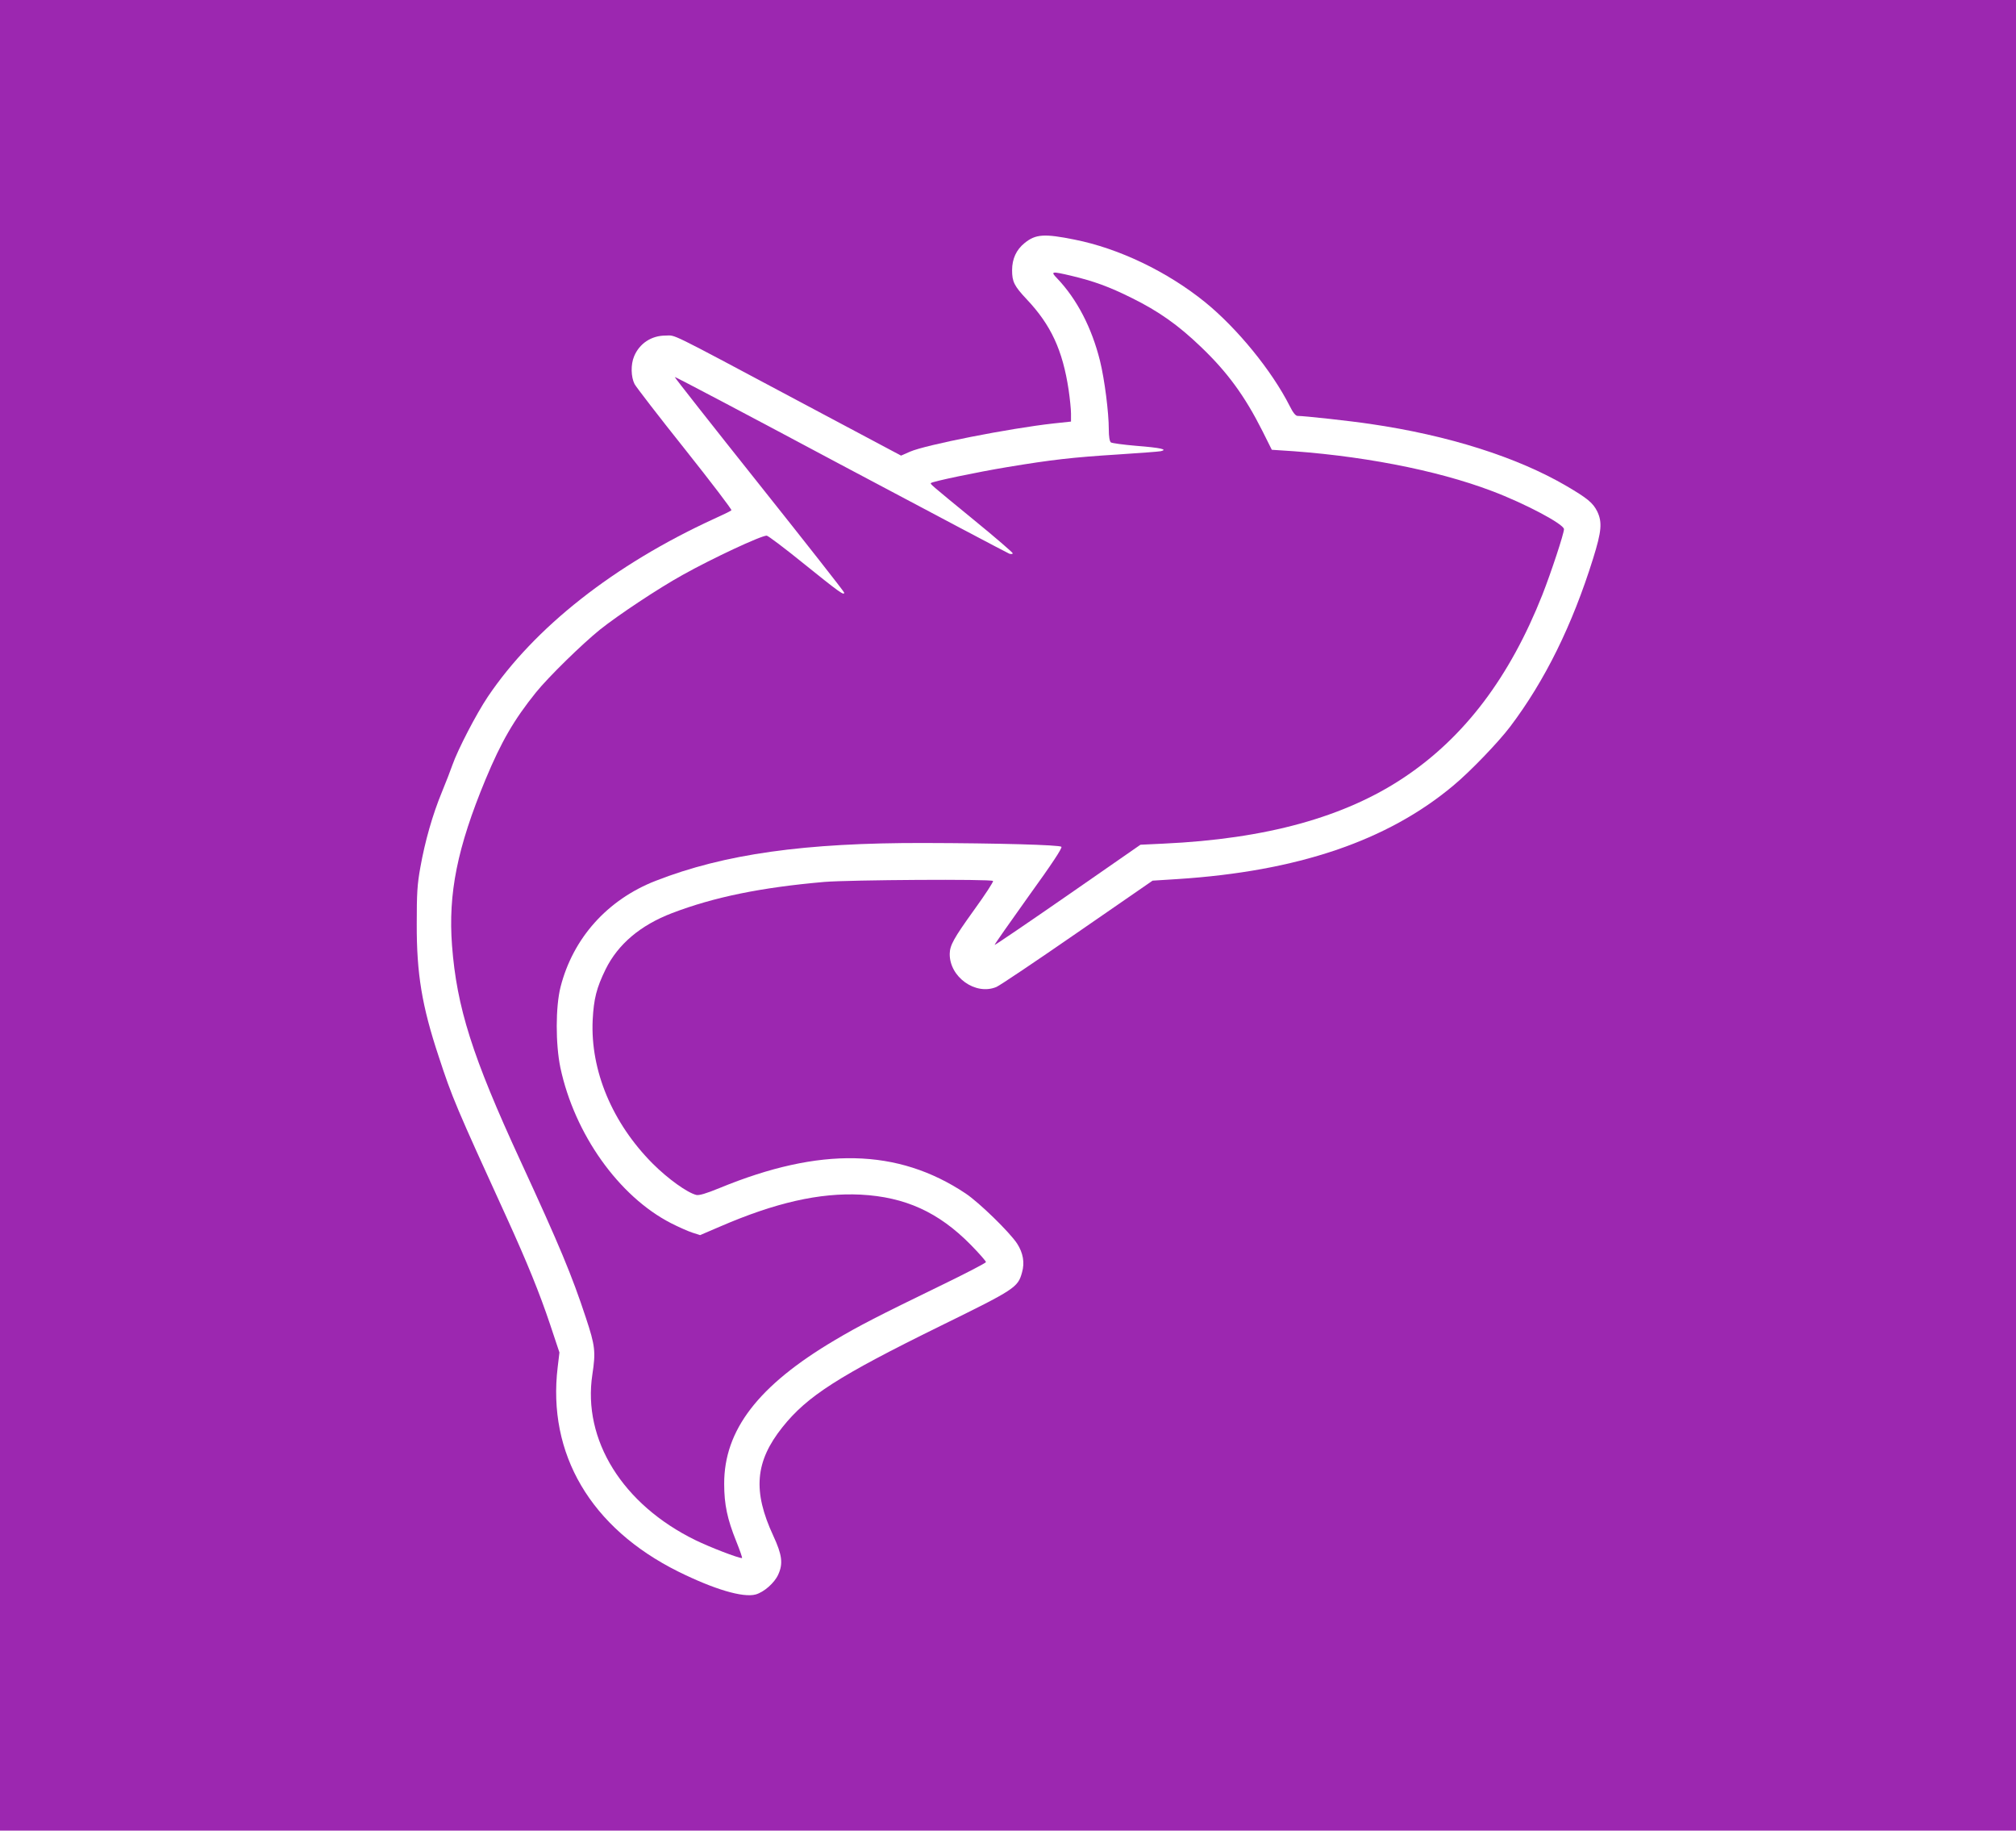 <?xml version="1.0" standalone="no"?>
<!DOCTYPE svg PUBLIC "-//W3C//DTD SVG 20010904//EN"
 "http://www.w3.org/TR/2001/REC-SVG-20010904/DTD/svg10.dtd">
<svg version="1.0" xmlns="http://www.w3.org/2000/svg"
 width="1280pt" height="1162pt" viewBox="0 0 1280 1162"
 preserveAspectRatio="xMidYMid meet">
<g transform="translate(0,1162) scale(0.1,-0.1)"
fill="#9c27b0" stroke="none">
<path d="M0 5810 l0 -5810 6400 0 6400 0 0 5810 0 5810 -6400 0 -6400 0 0
-5810z m6823 4289 c282 -56 588 -203 827 -396 205 -166 426 -437 539 -661 21
-42 37 -62 50 -62 42 0 335 -32 461 -51 496 -72 933 -211 1246 -394 133 -78
168 -107 195 -161 33 -69 28 -126 -26 -299 -132 -423 -306 -776 -527 -1068
-75 -99 -255 -286 -360 -373 -420 -352 -991 -545 -1752 -594 l-158 -10 -478
-330 c-263 -182 -494 -337 -514 -345 -132 -55 -298 63 -296 211 1 54 26 99
154 277 71 98 125 181 121 185 -12 13 -910 7 -1070 -6 -402 -35 -701 -96 -968
-198 -201 -77 -343 -197 -422 -357 -58 -119 -75 -187 -82 -322 -15 -321 125
-654 381 -911 97 -97 220 -185 277 -199 18 -4 60 8 148 44 639 263 1131 252
1561 -34 86 -57 281 -247 328 -319 38 -59 49 -121 31 -183 -26 -95 -44 -107
-517 -339 -649 -319 -847 -446 -1004 -643 -174 -218 -190 -406 -58 -690 56
-121 63 -176 31 -246 -24 -53 -90 -111 -143 -126 -81 -22 -265 33 -493 146
-554 276 -831 746 -764 1298 l11 92 -60 180 c-66 197 -146 393 -272 670 -326
713 -349 767 -435 1030 -106 319 -140 524 -139 840 0 195 3 250 23 360 29 163
77 333 137 478 25 61 55 138 66 170 34 98 153 327 225 434 296 440 802 838
1433 1128 58 26 109 51 114 56 4 4 -128 177 -294 386 -166 208 -310 395 -321
415 -23 45 -25 124 -3 176 34 82 110 132 200 132 68 0 -4 36 837 -412 l658
-350 57 25 c98 43 631 148 910 179 l112 12 0 51 c0 27 -7 95 -15 150 -38 252
-112 412 -266 575 -80 85 -93 112 -93 185 0 72 27 130 79 172 70 57 125 61
318 22z"/>
<path d="M6712 9853 c126 -132 220 -314 272 -523 29 -117 56 -328 56 -436 0
-45 5 -75 13 -82 6 -5 80 -15 162 -22 153 -12 203 -23 155 -34 -14 -3 -137
-12 -275 -21 -285 -18 -417 -33 -700 -80 -193 -32 -474 -91 -484 -101 -6 -6
-10 -3 272 -234 136 -111 247 -207 247 -212 0 -5 -9 -6 -21 -3 -11 4 -493 259
-1071 566 -577 308 -1052 559 -1054 556 -2 -2 239 -308 536 -681 297 -373 540
-682 540 -688 0 -20 -33 4 -254 182 -122 99 -230 180 -238 180 -37 0 -345
-144 -533 -249 -157 -87 -408 -254 -525 -347 -114 -92 -327 -300 -407 -399
-140 -174 -220 -312 -320 -552 -180 -434 -238 -724 -213 -1055 30 -392 128
-703 435 -1368 249 -540 326 -725 415 -995 59 -178 63 -215 41 -360 -63 -415
192 -825 654 -1051 92 -45 271 -114 296 -114 4 0 -13 48 -37 108 -56 139 -76
232 -76 363 -1 342 217 625 702 912 153 91 280 156 663 342 163 79 297 148
297 154 0 6 -44 56 -97 110 -204 207 -416 303 -698 318 -261 13 -543 -51 -894
-203 l-126 -54 -50 16 c-27 9 -88 36 -135 60 -331 170 -612 565 -702 987 -31
149 -31 386 1 512 79 310 297 554 604 674 436 170 946 242 1707 240 463 -1
857 -12 869 -24 7 -7 -58 -106 -209 -315 -120 -168 -217 -306 -215 -308 2 -2
211 140 465 316 l461 320 147 7 c651 30 1150 168 1528 421 383 256 670 636
877 1159 56 143 137 388 137 416 0 32 -250 164 -457 242 -355 135 -850 230
-1353 259 l-45 3 -60 120 c-112 222 -222 373 -392 535 -143 137 -266 224 -438
309 -145 72 -239 106 -385 141 -124 29 -132 28 -88 -17z"/>
</g>
</svg>
